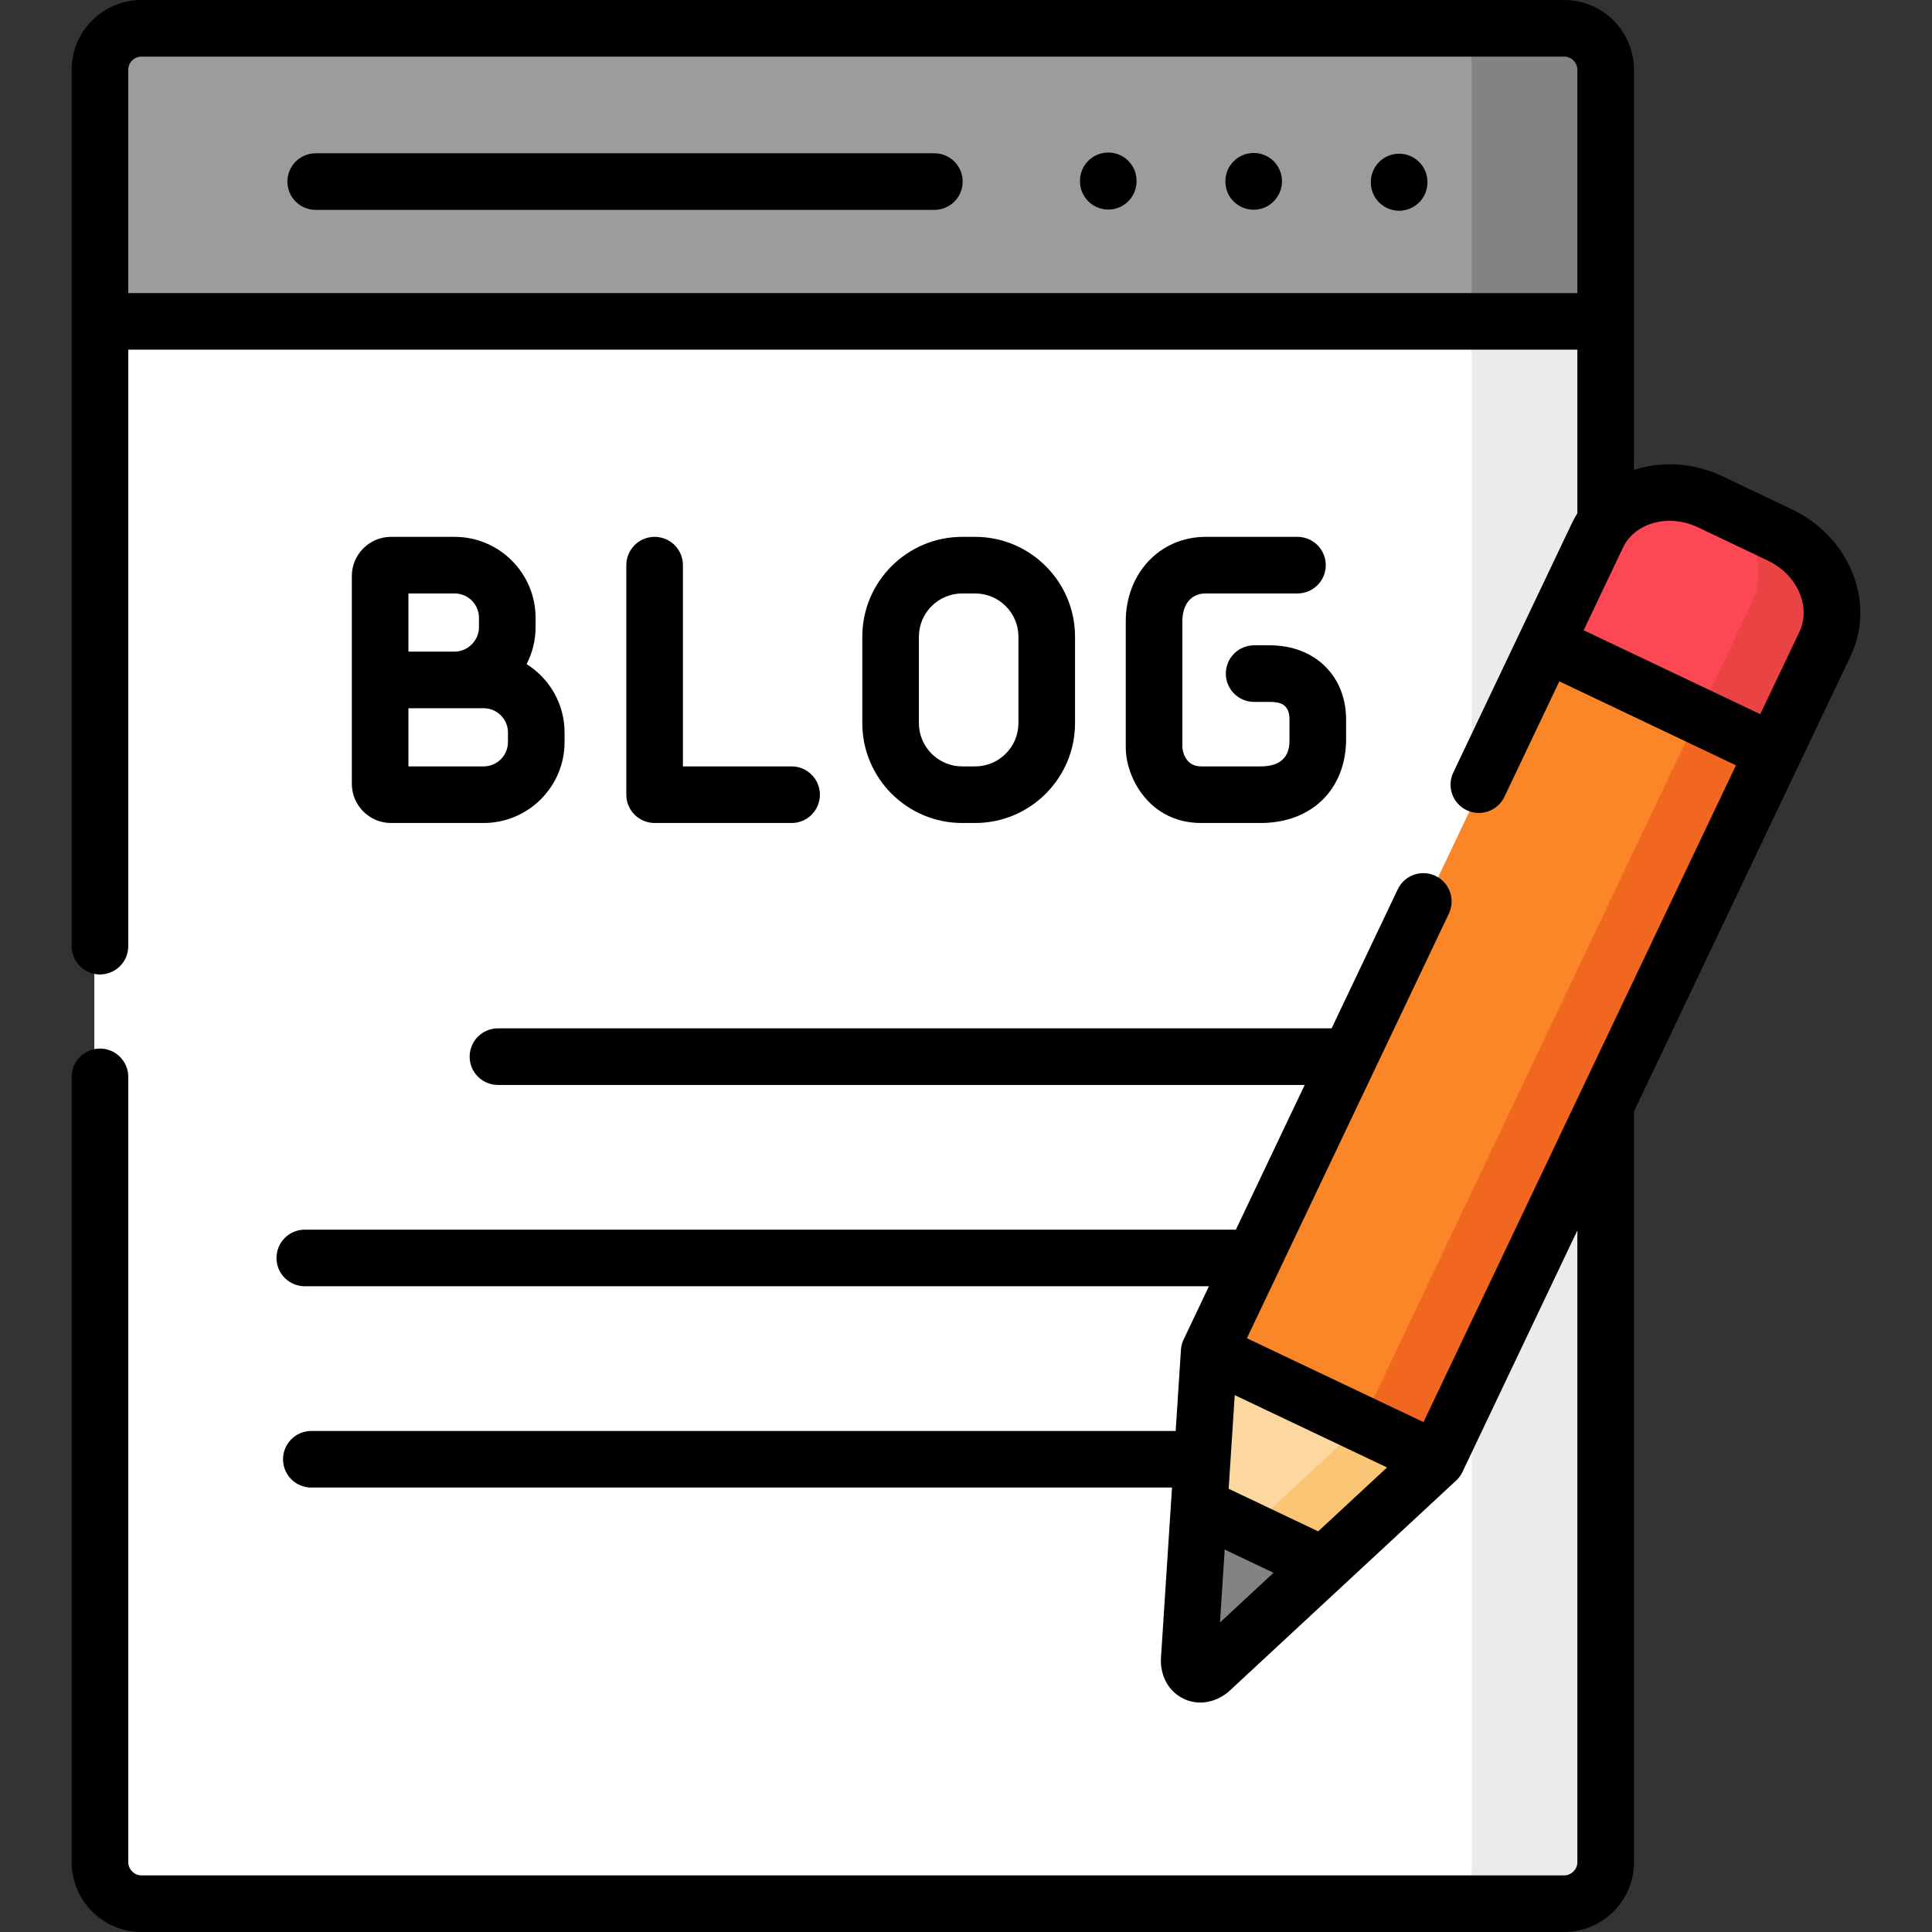 <svg viewBox="0 0 512 512" fill="none" xmlns="http://www.w3.org/2000/svg">
<rect x="0" y="0" width="512" height="512" fill="#333333" stroke="none"/>
<g clip-path="url(#clip0_474_9654)">
<path fill-rule="evenodd" clip-rule="evenodd" d="M36.088 5H416C422.116 5 427.088 9.973 427.088 16.088V494.977C427.088 501.064 422.115 506.065 416 506.065H36.088C29.972 506.065 25 501.064 25 494.977V16.088C25 9.973 29.973 5 36.088 5V5Z" fill="white"/>
<path fill-rule="evenodd" clip-rule="evenodd" d="M390.02 83.772V495.444C390.02 501.531 385.047 506.532 378.932 506.532H415.74C421.856 506.532 426.828 501.531 426.828 495.444V83.772H390.02Z" fill="#EBEBEB"/>
<path fill-rule="evenodd" clip-rule="evenodd" d="M24.739 83.772H390.019H426.827V16.555C426.827 10.439 421.854 5.467 415.739 5.467H35.827C29.711 5.467 24.739 10.44 24.739 16.555V83.772Z" fill="#9C9C9C"/>
<path fill-rule="evenodd" clip-rule="evenodd" d="M390.02 16.555V83.772H426.828V16.555C426.828 10.439 421.855 5.467 415.74 5.467H378.932C385.048 5.467 390.02 10.44 390.02 16.555V16.555Z" fill="#838383"/>
<path fill-rule="evenodd" clip-rule="evenodd" d="M351.44 416.082L337.094 399.592L318.29 400.306L315.604 441.573C315.661 444.974 318.462 446.317 321.148 444.202L351.44 416.082Z" fill="#9C9C9C"/>
<path fill-rule="evenodd" clip-rule="evenodd" d="M415.253 160.678L320.947 359.041L347.667 383.59L381.76 387.933L476.067 189.599L415.253 160.678Z" fill="#FB8627"/>
<path fill-rule="evenodd" clip-rule="evenodd" d="M410.881 169.878L471.694 198.799L485.411 169.935C490.384 159.447 484.982 146.358 473.351 140.842L464.063 136.412L454.775 131.982C443.144 126.466 429.569 130.524 424.597 141.013L410.881 169.878Z" fill="#FD4755"/>
<path fill-rule="evenodd" clip-rule="evenodd" d="M453.433 131.412C464.15 137.271 468.979 149.759 464.178 159.848L450.461 188.712L471.694 198.8L485.411 169.936C490.384 159.448 484.982 146.359 473.351 140.843L464.063 136.413L454.775 131.983C454.319 131.784 453.89 131.584 453.433 131.412Z" fill="#E94343"/>
<path fill-rule="evenodd" clip-rule="evenodd" d="M450.462 188.711L360.557 377.843L381.761 387.931L471.695 198.799L450.462 188.711Z" fill="#F2671F"/>
<path fill-rule="evenodd" clip-rule="evenodd" d="M351.44 416.082L330.235 405.994L317.118 418.14L315.603 441.574C315.66 444.975 318.461 446.318 321.147 444.203L351.44 416.082Z" fill="#838383"/>
<path fill-rule="evenodd" clip-rule="evenodd" d="M381.76 387.931L320.947 359.039L318.289 400.306L351.439 416.081L381.76 387.931Z" fill="#FCD79F"/>
<path fill-rule="evenodd" clip-rule="evenodd" d="M381.76 387.932L360.556 377.844L330.235 405.994L351.439 416.082L381.76 387.932Z" fill="#FAC574"/>
<path d="M141.931 163.717C141.931 151.891 132.307 142.271 120.478 142.271H103.632C97.901 142.271 93.239 146.933 93.239 152.662V180.186V207.711C93.239 213.44 97.901 218.102 103.632 218.102H128.163C139.992 218.102 149.616 208.481 149.616 196.655V194.133C149.616 186.495 145.589 179.796 139.559 175.995C141.064 173.065 141.931 169.754 141.931 166.24V163.717ZM108.239 157.27H120.478C124.036 157.27 126.931 160.162 126.931 163.716V166.239C126.931 169.733 123.976 172.685 120.478 172.685H108.239V157.27ZM134.616 196.655C134.616 200.21 131.721 203.102 128.163 203.102H108.239V187.686H120.478H128.164C131.722 187.686 134.617 190.578 134.617 194.133V196.655H134.616Z" fill="black"/>
<path d="M258.422 218.103C273.019 218.103 284.895 206.231 284.895 191.639V168.735C284.895 154.143 273.019 142.271 258.422 142.271H254.991C240.394 142.271 228.518 154.143 228.518 168.735V191.639C228.518 206.231 240.394 218.103 254.991 218.103H258.422ZM243.518 191.639V168.735C243.518 162.414 248.665 157.271 254.991 157.271H258.422C264.748 157.271 269.895 162.414 269.895 168.735V191.639C269.895 197.96 264.748 203.103 258.422 203.103H254.991C248.665 203.103 243.518 197.96 243.518 191.639V191.639Z" fill="black"/>
<path d="M173.482 142.271C169.34 142.271 165.982 145.629 165.982 149.771V210.603C165.982 214.745 169.34 218.103 173.482 218.103H209.783C213.925 218.103 217.283 214.745 217.283 210.603C217.283 206.461 213.925 203.103 209.783 203.103H180.982V149.771C180.982 145.629 177.625 142.271 173.482 142.271V142.271Z" fill="black"/>
<path d="M332.243 40.535C328.101 40.535 324.743 43.893 324.743 48.035V48.12C324.743 52.262 328.101 55.578 332.243 55.578C336.385 55.578 339.743 52.178 339.743 48.036C339.743 43.894 336.385 40.535 332.243 40.535Z" fill="black"/>
<path d="M293.701 40.422C289.559 40.422 286.201 43.78 286.201 47.922V48.035C286.201 52.177 289.559 55.535 293.701 55.535C297.843 55.535 301.201 52.177 301.201 48.035V47.922C301.201 43.78 297.843 40.422 293.701 40.422Z" fill="black"/>
<path d="M370.784 40.734C366.642 40.734 363.284 44.092 363.284 48.234V48.347C363.284 52.489 366.642 55.847 370.784 55.847C374.926 55.847 378.284 52.489 378.284 48.347V48.234C378.284 44.092 374.926 40.734 370.784 40.734Z" fill="black"/>
<path d="M247.616 40.621H83.666C79.524 40.621 76.166 43.979 76.166 48.121C76.166 52.263 79.524 55.621 83.666 55.621H247.616C251.758 55.621 255.116 52.263 255.116 48.121C255.116 43.979 251.758 40.621 247.616 40.621Z" fill="black"/>
<path d="M319.509 157.271H343.842C347.984 157.271 351.342 153.913 351.342 149.771C351.342 145.629 347.984 142.271 343.842 142.271H319.509C307.441 142.271 298.34 151.893 298.34 164.653V198.073C298.34 206.151 304.68 218.102 318.29 218.102H334.059C347.62 218.102 356.731 209.164 356.731 195.862V190.703C356.731 179.11 348.422 171.014 336.526 171.014H332.357C328.215 171.014 324.857 174.372 324.857 178.514C324.857 182.656 328.215 186.014 332.357 186.014H336.526C339.23 186.014 341.731 186.582 341.731 190.703V195.862C341.731 197.842 341.731 203.102 334.059 203.102H318.29C313.631 203.102 313.34 198.123 313.34 198.073V164.653C313.339 160.1 315.703 157.271 319.509 157.271V157.271Z" fill="black"/>
<path d="M490.781 151.486C487.803 144.298 482.164 138.443 474.916 135.007L456.467 126.212C448.722 122.541 440.311 122.171 433.019 124.53V18.499C433.019 8.299 424.718 0 414.515 0H37.496C27.293 0 18.992 8.298 18.992 18.499V250.742C18.992 254.884 22.35 258.242 26.492 258.242C30.634 258.242 33.992 254.884 33.992 250.742V92.669H418.019V136.023C417.478 136.886 416.98 137.786 416.534 138.725L385.139 204.716C383.359 208.457 384.949 212.931 388.689 214.711C392.43 216.491 396.904 214.9 398.684 211.161L413.239 180.568L460.043 202.815L377.242 376.872L330.441 354.648L383.966 242.114C385.745 238.374 384.155 233.899 380.415 232.12C376.673 230.34 372.2 231.932 370.42 235.671L352.892 272.523H131.963C127.821 272.523 124.463 275.881 124.463 280.023C124.463 284.165 127.821 287.523 131.963 287.523H345.757L327.517 325.872H80.773C76.631 325.872 73.273 329.23 73.273 333.372C73.273 337.514 76.631 340.872 80.773 340.872H320.383L313.672 354.982C313.264 355.84 313.022 356.769 312.961 357.718L311.568 379.219H82.503C78.361 379.219 75.003 382.577 75.003 386.719C75.003 390.861 78.361 394.219 82.503 394.219H310.595L307.656 439.582C307.643 439.786 307.638 439.99 307.641 440.194C307.717 444.693 309.98 448.432 313.696 450.197C315.099 450.864 316.59 451.192 318.093 451.192C320.57 451.192 323.078 450.302 325.281 448.569C325.441 448.443 325.595 448.311 325.744 448.173L385.896 392.358C386.592 391.712 387.159 390.94 387.567 390.082L418.019 326.07V493.5C418.019 495.396 416.415 496.999 414.515 496.999H37.496C35.597 496.999 33.992 495.397 33.992 493.5V285.38C33.992 281.238 30.634 277.88 26.492 277.88C22.35 277.88 18.992 281.238 18.992 285.38V493.5C18.992 503.7 27.293 511.999 37.496 511.999H414.515C424.718 511.999 433.019 503.701 433.019 493.5V294.54L490.434 173.849C493.742 166.874 493.865 158.933 490.781 151.486V151.486ZM323.311 429.969L324.562 410.654L337.497 416.806L323.311 429.969ZM349.332 405.825L325.607 394.54L327.215 369.721L367.583 388.89L349.332 405.825ZM418.019 77.669H33.992V18.499C33.992 16.57 35.564 15 37.496 15H414.515C416.447 15 418.019 16.569 418.019 18.499V77.669ZM476.884 167.413L466.487 189.269L419.683 167.022L430.083 145.162C433.255 138.474 442.208 136.055 450.028 139.76L468.477 148.555C472.373 150.401 475.372 153.481 476.923 157.226C478.364 160.705 478.349 164.325 476.884 167.413V167.413Z" fill="black"/>
</g>
<defs>
<clipPath id="clip0_474_9654">
<rect width="512" height="512" fill="white"/>
</clipPath>
</defs>
</svg>
